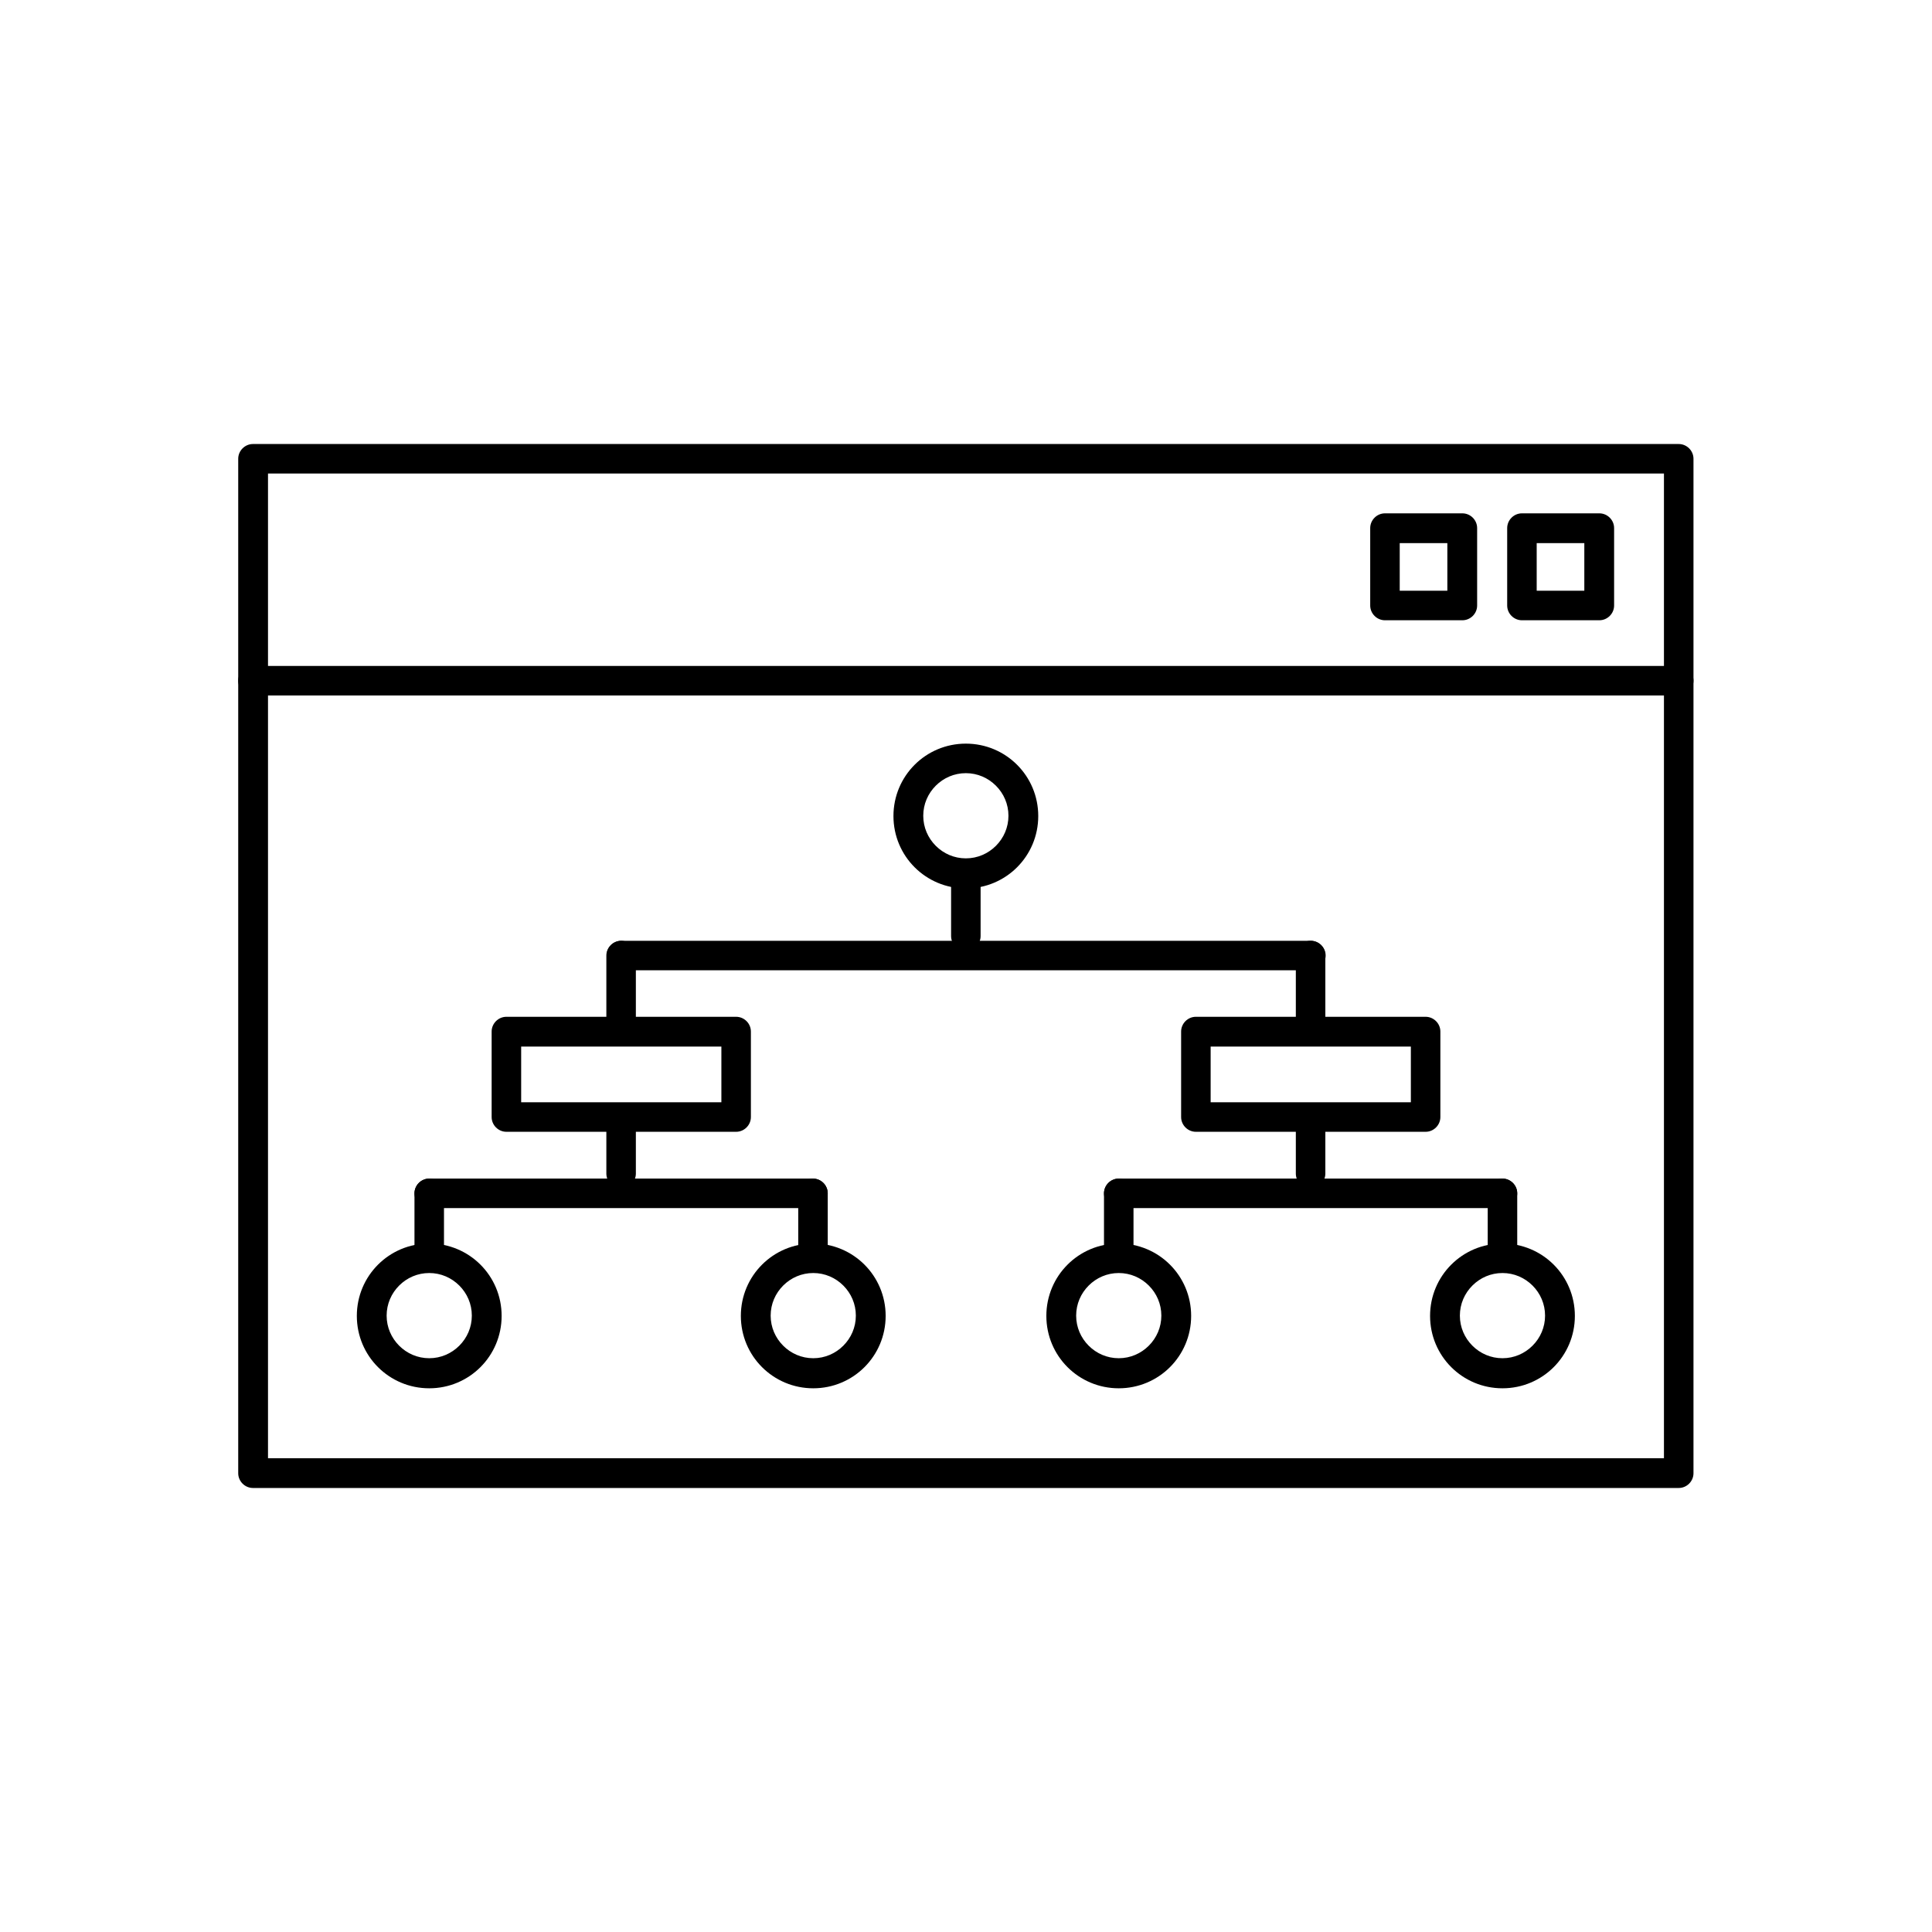 <?xml version="1.0" encoding="UTF-8"?>
<!-- Uploaded to: SVG Repo, www.svgrepo.com, Generator: SVG Repo Mixer Tools -->
<svg fill="#000000" width="800px" height="800px" version="1.1" viewBox="144 144 512 512" xmlns="http://www.w3.org/2000/svg">
 <g>
  <path d="m211.04 328.3c-2.141 0-3.91-1.77-3.91-3.91s1.77-3.91 3.91-3.91h377.84c2.141 0 3.91 1.77 3.91 3.91s-1.77 3.91-3.91 3.91z"/>
  <path d="m547.33 280.04h20.516c2.141 0 3.91 1.77 3.91 3.91v20.516c0 2.141-1.77 3.91-3.91 3.91h-20.516c-2.141 0-3.91-1.77-3.91-3.91v-20.516c0-2.141 1.77-3.91 3.91-3.91zm16.531 7.894h-12.621v12.621h12.621z"/>
  <path d="m511.03 280.04h20.516c2.141 0 3.91 1.77 3.91 3.91v20.516c0 2.141-1.77 3.91-3.91 3.91h-20.516c-2.141 0-3.91-1.77-3.91-3.91v-20.516c0-2.141 1.77-3.91 3.91-3.91zm16.531 7.894h-12.621v12.621h12.621z"/>
  <path d="m207.13 534.42v-268.84c0-2.141 1.77-3.91 3.91-3.91h377.84c2.141 0 3.91 1.77 3.91 3.91v268.84c0 2.141-1.77 3.91-3.91 3.91h-377.84c-2.141 0-3.91-1.77-3.91-3.91zm7.894-264.93v260.95h369.94v-260.95z"/>
  <path d="m399.96 341.07c5.312 0 10.109 2.141 13.578 5.609s5.609 8.266 5.609 13.578-2.141 10.109-5.609 13.578-8.266 5.609-13.578 5.609-10.109-2.141-13.578-5.609-5.609-8.266-5.609-13.578 2.141-10.109 5.609-13.578 8.266-5.609 13.578-5.609zm7.969 11.145c-2.066-2.066-4.871-3.32-7.969-3.32-3.098 0-5.902 1.254-7.969 3.32-2.066 2.066-3.32 4.871-3.32 7.969s1.254 5.902 3.32 7.969c2.066 2.066 4.871 3.32 7.969 3.32 3.098 0 5.902-1.254 7.969-3.32 2.066-2.066 3.32-4.871 3.32-7.969s-1.254-5.902-3.32-7.969z"/>
  <path d="m396.05 375.46c0-2.141 1.77-3.91 3.91-3.91 2.141 0 3.91 1.77 3.91 3.91v16.605c0 2.141-1.77 3.91-3.91 3.91-2.141 0-3.91-1.77-3.91-3.91z"/>
  <path d="m308.68 401.14c-2.141 0-3.91-1.77-3.91-3.91s1.77-3.91 3.91-3.91h182.72c2.141 0 3.91 1.77 3.91 3.91s-1.77 3.91-3.91 3.91z"/>
  <path d="m304.69 397.23c0-2.141 1.77-3.91 3.91-3.91 2.141 0 3.91 1.77 3.91 3.91v16.605c0 2.141-1.77 3.91-3.91 3.91-2.141 0-3.91-1.77-3.91-3.91z"/>
  <path d="m487.41 397.23c0-2.141 1.77-3.91 3.91-3.91 2.141 0 3.91 1.77 3.91 3.91v16.605c0 2.141-1.77 3.91-3.91 3.91-2.141 0-3.91-1.77-3.91-3.91z"/>
  <path d="m278.2 413.46h60.883c2.141 0 3.91 1.77 3.91 3.91v22.656c0 2.141-1.77 3.91-3.91 3.91h-60.883c-2.141 0-3.91-1.77-3.91-3.91v-22.656c0-2.141 1.77-3.91 3.91-3.91zm56.973 7.894h-53.059v14.758h53.059z"/>
  <path d="m460.92 413.46h60.883c2.141 0 3.91 1.77 3.91 3.91v22.656c0 2.141-1.77 3.91-3.91 3.91h-60.883c-2.141 0-3.91-1.77-3.91-3.91v-22.656c0-2.141 1.77-3.91 3.91-3.91zm56.973 7.894h-53.059v14.758h53.059z"/>
  <path d="m304.69 442.84c0-2.141 1.77-3.91 3.91-3.91 2.141 0 3.91 1.77 3.91 3.91v12.176c0 2.141-1.77 3.91-3.91 3.91-2.141 0-3.91-1.77-3.91-3.91z"/>
  <path d="m257.75 464.16c-2.141 0-3.91-1.77-3.91-3.91s1.77-3.91 3.91-3.91h101.69c2.141 0 3.91 1.77 3.91 3.91s-1.77 3.91-3.91 3.91z"/>
  <path d="m253.84 460.25c0-2.141 1.77-3.91 3.91-3.91s3.91 1.77 3.91 3.91v16.605c0 2.141-1.77 3.91-3.91 3.91s-3.91-1.77-3.91-3.91z"/>
  <path d="m355.54 460.25c0-2.141 1.77-3.91 3.91-3.91 2.141 0 3.91 1.77 3.91 3.91v16.605c0 2.141-1.77 3.91-3.91 3.91-2.141 0-3.91-1.77-3.91-3.91z"/>
  <path d="m487.41 442.84c0-2.141 1.77-3.91 3.91-3.91 2.141 0 3.91 1.77 3.91 3.91v12.176c0 2.141-1.77 3.91-3.91 3.91-2.141 0-3.91-1.77-3.91-3.91z"/>
  <path d="m440.48 464.16c-2.141 0-3.91-1.77-3.91-3.91s1.77-3.91 3.91-3.91h101.69c2.141 0 3.91 1.77 3.91 3.91s-1.77 3.91-3.91 3.91z"/>
  <path d="m436.57 460.25c0-2.141 1.77-3.91 3.91-3.91 2.141 0 3.91 1.77 3.91 3.91v16.605c0 2.141-1.77 3.91-3.91 3.91-2.141 0-3.91-1.77-3.91-3.91z"/>
  <path d="m538.26 460.25c0-2.141 1.77-3.91 3.91-3.91s3.91 1.77 3.91 3.91v16.605c0 2.141-1.77 3.91-3.91 3.91s-3.91-1.77-3.91-3.91z"/>
  <path d="m257.75 473.54c5.312 0 10.109 2.141 13.578 5.609s5.609 8.266 5.609 13.578-2.141 10.109-5.609 13.578-8.266 5.609-13.578 5.609-10.109-2.141-13.578-5.609-5.609-8.266-5.609-13.578 2.141-10.109 5.609-13.578 8.266-5.609 13.578-5.609zm7.969 11.145c-2.066-2.066-4.871-3.32-7.969-3.32s-5.902 1.254-7.969 3.32c-2.066 2.066-3.32 4.871-3.32 7.969 0 3.098 1.254 5.902 3.32 7.969 2.066 2.066 4.871 3.32 7.969 3.32s5.902-1.254 7.969-3.32c2.066-2.066 3.32-4.871 3.32-7.969 0-3.098-1.254-5.902-3.32-7.969z"/>
  <path d="m440.48 473.54c5.312 0 10.109 2.141 13.578 5.609s5.609 8.266 5.609 13.578-2.141 10.109-5.609 13.578-8.266 5.609-13.578 5.609-10.109-2.141-13.578-5.609-5.609-8.266-5.609-13.578 2.141-10.109 5.609-13.578 8.266-5.609 13.578-5.609zm7.969 11.145c-2.066-2.066-4.871-3.32-7.969-3.32-3.098 0-5.902 1.254-7.969 3.32-2.066 2.066-3.32 4.871-3.32 7.969 0 3.098 1.254 5.902 3.32 7.969 2.066 2.066 4.871 3.32 7.969 3.32 3.098 0 5.902-1.254 7.969-3.32 2.066-2.066 3.32-4.871 3.32-7.969 0-3.098-1.254-5.902-3.32-7.969z"/>
  <path d="m359.52 473.54c5.312 0 10.109 2.141 13.578 5.609s5.609 8.266 5.609 13.578-2.141 10.109-5.609 13.578-8.266 5.609-13.578 5.609-10.109-2.141-13.578-5.609-5.609-8.266-5.609-13.578 2.141-10.109 5.609-13.578 8.266-5.609 13.578-5.609zm7.969 11.145c-2.066-2.066-4.871-3.32-7.969-3.32-3.098 0-5.902 1.254-7.969 3.32-2.066 2.066-3.32 4.871-3.32 7.969 0 3.098 1.254 5.902 3.32 7.969 2.066 2.066 4.871 3.32 7.969 3.32 3.098 0 5.902-1.254 7.969-3.32 2.066-2.066 3.32-4.871 3.32-7.969 0-3.098-1.254-5.902-3.32-7.969z"/>
  <path d="m542.17 473.54c5.312 0 10.109 2.141 13.578 5.609s5.609 8.266 5.609 13.578-2.141 10.109-5.609 13.578-8.266 5.609-13.578 5.609-10.109-2.141-13.578-5.609-5.609-8.266-5.609-13.578 2.141-10.109 5.609-13.578 8.266-5.609 13.578-5.609zm7.969 11.145c-2.066-2.066-4.871-3.32-7.969-3.32-3.098 0-5.902 1.254-7.969 3.32-2.066 2.066-3.32 4.871-3.32 7.969 0 3.098 1.254 5.902 3.32 7.969 2.066 2.066 4.871 3.32 7.969 3.32 3.098 0 5.902-1.254 7.969-3.32 2.066-2.066 3.32-4.871 3.32-7.969 0-3.098-1.254-5.902-3.32-7.969z"/>
 </g>
</svg>